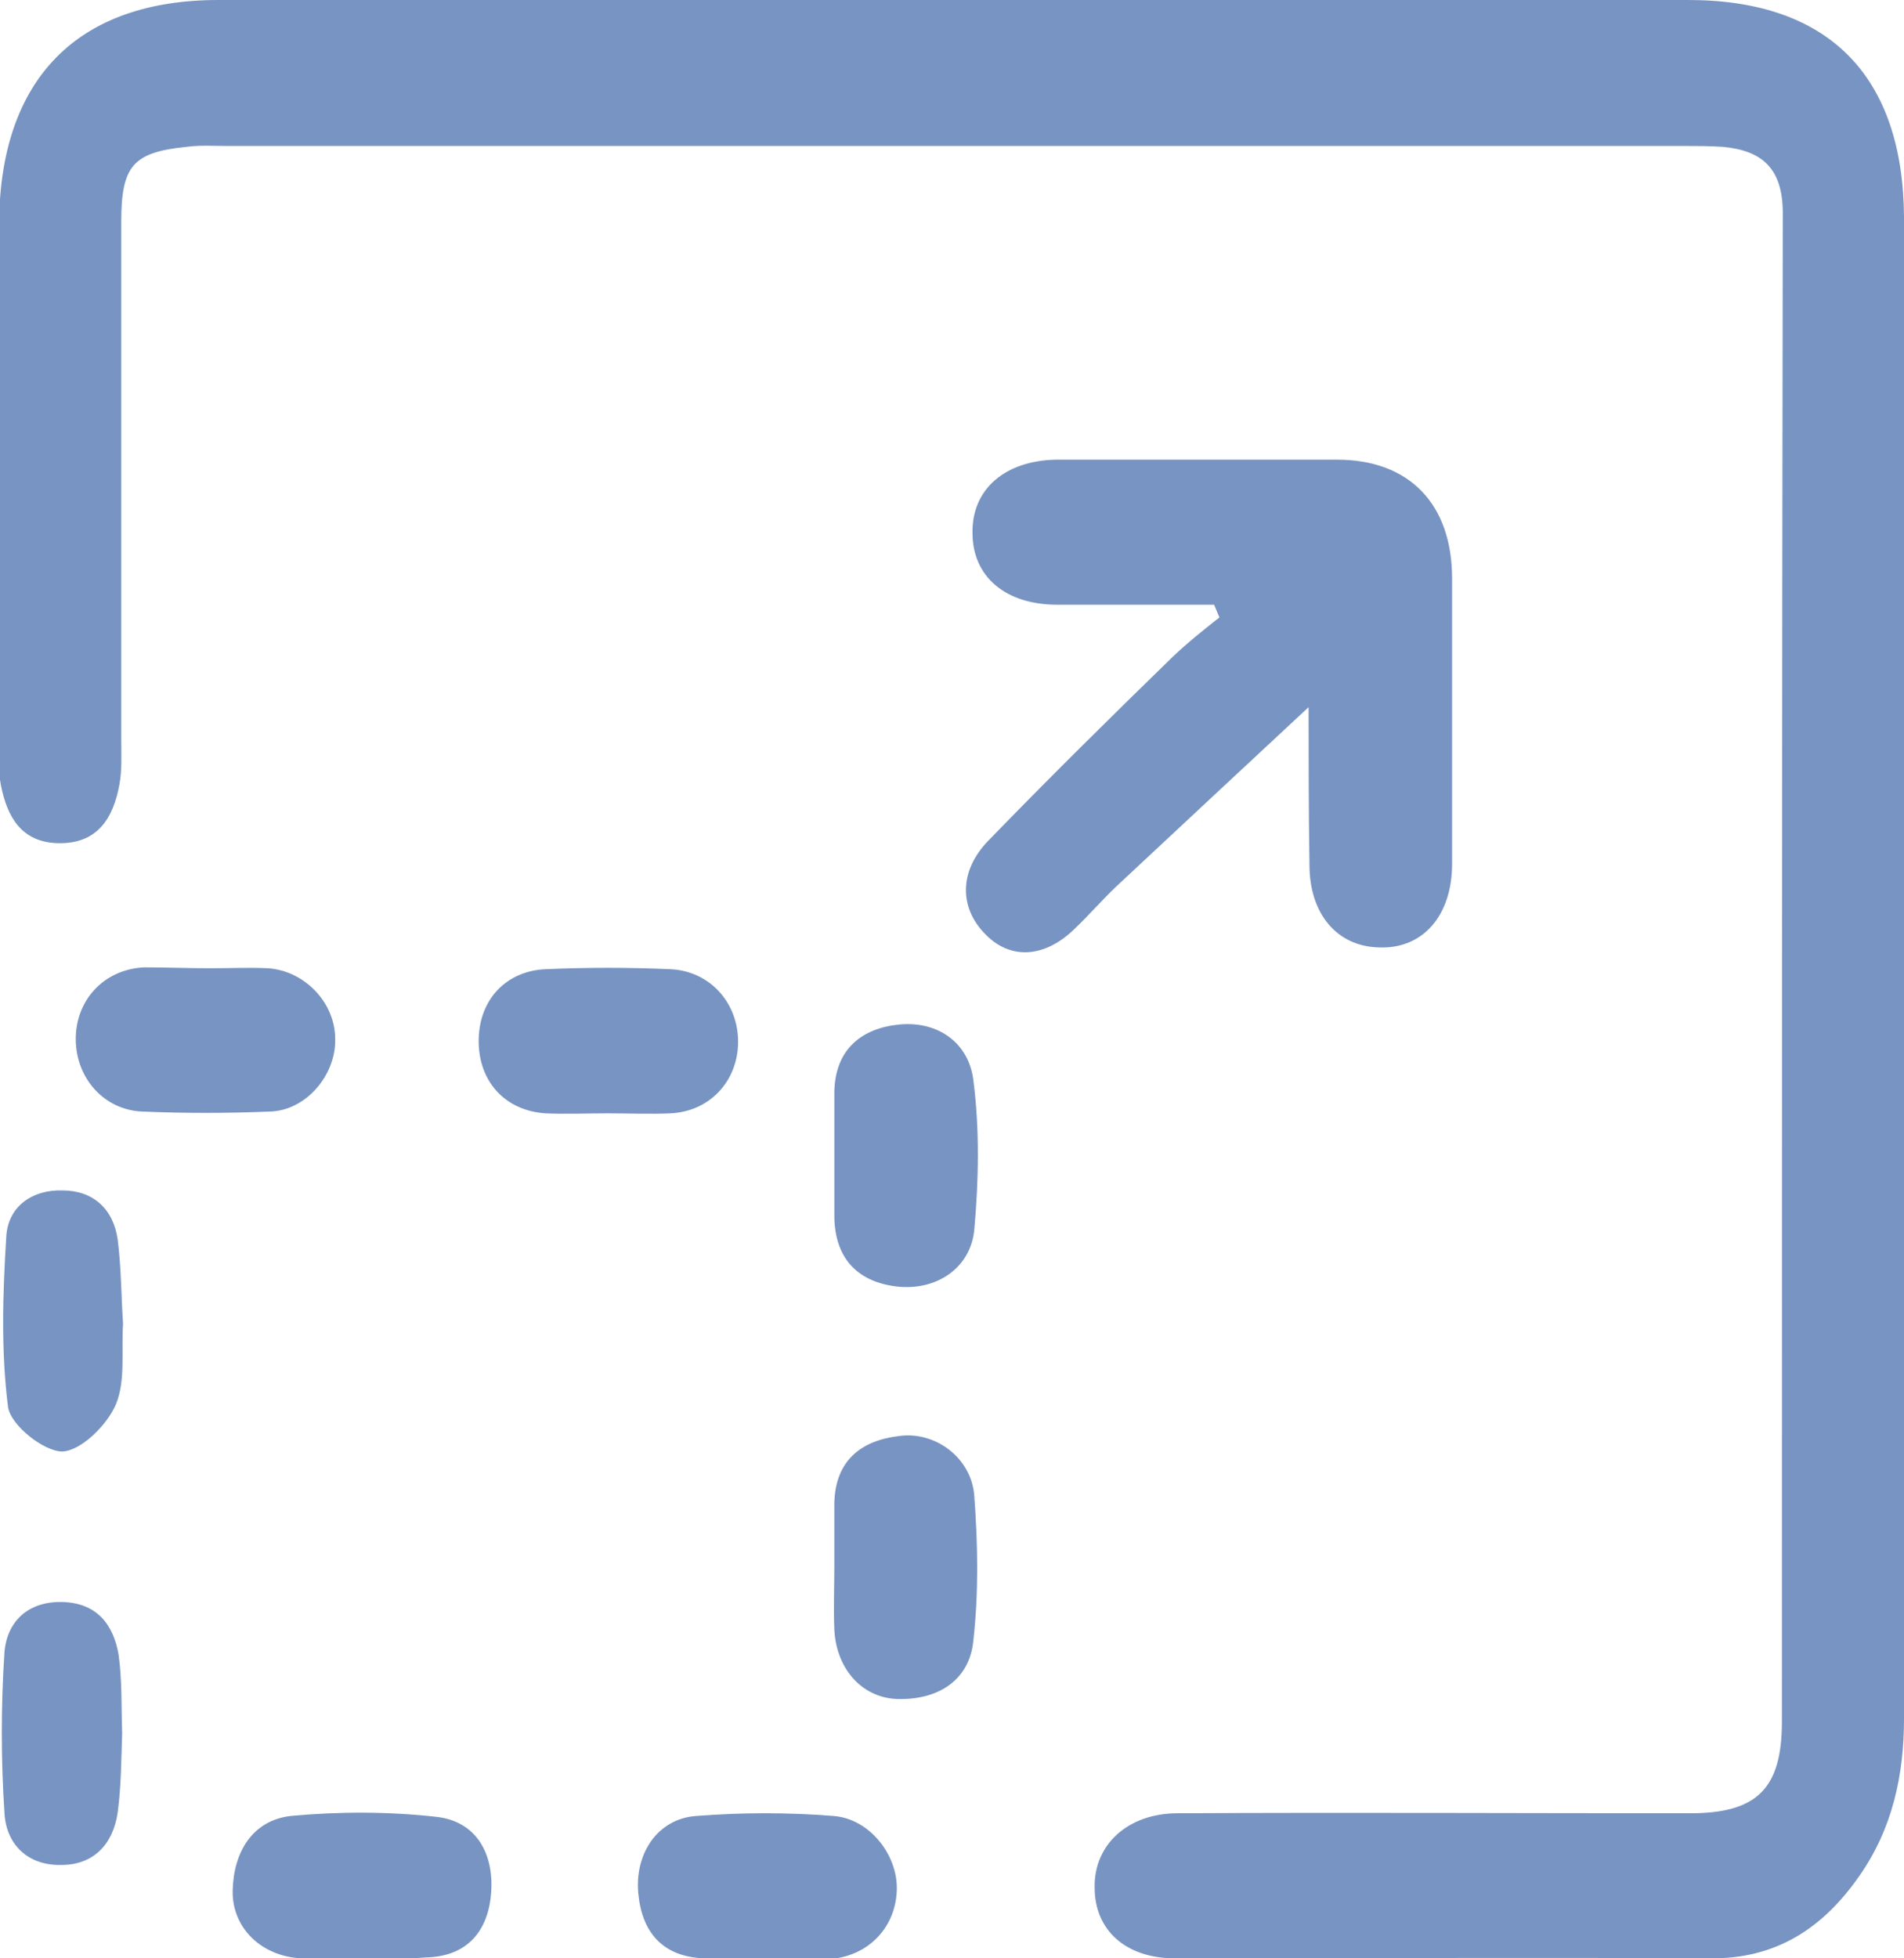<svg width="71" height="73" viewBox="0 0 71 73" fill="none" xmlns="http://www.w3.org/2000/svg">
<g clip-path="url(#clip0_689_8362)">
<path d="M71.001 36.162C71.001 45.456 71.001 54.75 71.001 64.044C71.001 66.173 70.568 68.167 69.338 69.924C67.976 71.885 66.214 73.034 63.754 73C57.106 72.966 50.458 73 43.81 73C41.982 73 40.819 71.952 40.819 70.364C40.786 68.775 42.049 67.593 43.91 67.593C50.292 67.559 56.641 67.593 63.023 67.593C65.516 67.593 66.447 66.68 66.447 64.179C66.447 45.422 66.447 26.665 66.48 7.942C66.48 6.252 65.682 5.61 64.253 5.475C63.754 5.441 63.256 5.441 62.757 5.441C44.641 5.441 26.526 5.441 8.443 5.441C7.945 5.441 7.446 5.407 6.948 5.475C4.953 5.678 4.521 6.185 4.521 8.28C4.521 14.701 4.521 21.123 4.521 27.544C4.521 28.119 4.554 28.693 4.455 29.234C4.222 30.518 3.624 31.464 2.161 31.431C0.798 31.397 0.266 30.451 0.034 29.268C-0.066 28.761 -0.033 28.254 -0.033 27.747C-0.033 21.258 -0.033 14.803 -0.033 8.314C0 2.94 2.892 0 8.144 0C26.426 0 44.708 0 62.956 0C68.175 0 70.967 2.805 71.001 8.111C71.001 17.473 71.001 26.8 71.001 36.162Z" fill="#7894C2"/>
<path d="M48.797 26.361C46.47 28.524 44.043 30.788 41.617 33.053C41.085 33.56 40.62 34.1 40.088 34.608C38.958 35.723 37.661 35.79 36.73 34.81C35.767 33.83 35.767 32.478 36.83 31.363C39.09 29.031 41.384 26.767 43.711 24.502C44.276 23.962 44.874 23.488 45.472 23.015C45.406 22.846 45.34 22.711 45.273 22.542C43.312 22.542 41.351 22.542 39.423 22.542C37.495 22.542 36.265 21.494 36.265 19.872C36.232 18.25 37.462 17.169 39.39 17.135C42.88 17.135 46.37 17.135 49.86 17.135C52.553 17.135 54.148 18.791 54.148 21.562C54.148 25.111 54.148 28.659 54.148 32.208C54.148 34.134 53.051 35.385 51.422 35.317C49.86 35.283 48.83 34.067 48.83 32.242C48.797 30.214 48.797 28.085 48.797 26.361Z" fill="#7894C2"/>
<path d="M22.67 41.502C21.906 41.502 21.108 41.536 20.343 41.502C18.814 41.401 17.817 40.285 17.85 38.731C17.884 37.244 18.881 36.196 20.343 36.128C21.906 36.061 23.435 36.061 24.997 36.128C26.493 36.196 27.556 37.413 27.523 38.9C27.49 40.319 26.459 41.434 24.997 41.502C24.232 41.536 23.435 41.502 22.67 41.502Z" fill="#7894C2"/>
<path d="M31.112 58.4C31.112 57.623 31.112 56.812 31.112 56.034C31.146 54.446 32.11 53.702 33.506 53.533C34.868 53.331 36.231 54.344 36.331 55.764C36.464 57.555 36.497 59.346 36.298 61.138C36.165 62.625 35.002 63.334 33.605 63.334C32.209 63.368 31.179 62.253 31.112 60.732C31.079 59.955 31.112 59.177 31.112 58.4Z" fill="#7894C2"/>
<path d="M13.563 73C12.798 73 12.001 73.034 11.236 73C9.773 72.933 8.643 71.885 8.677 70.465C8.71 69.046 9.408 67.863 10.837 67.694C12.632 67.525 14.493 67.525 16.288 67.728C17.751 67.897 18.416 69.08 18.316 70.533C18.216 71.986 17.419 72.933 15.889 72.966C15.125 73.034 14.327 73 13.563 73Z" fill="#7894C2"/>
<path d="M7.845 36.094C8.576 36.094 9.274 36.06 10.006 36.094C11.369 36.196 12.499 37.379 12.499 38.73C12.532 40.082 11.402 41.4 10.072 41.434C8.477 41.502 6.881 41.502 5.286 41.434C3.89 41.367 2.859 40.218 2.826 38.798C2.793 37.311 3.856 36.128 5.385 36.06C6.183 36.06 7.014 36.094 7.845 36.094Z" fill="#7894C2"/>
<path d="M28.554 73C27.789 73 26.991 73.034 26.227 73C24.698 72.932 23.933 72.02 23.8 70.567C23.668 69.08 24.532 67.795 25.961 67.694C27.656 67.559 29.385 67.559 31.08 67.694C32.443 67.795 33.507 69.181 33.44 70.499C33.374 71.918 32.31 72.966 30.847 73.034C30.116 73.034 29.318 73 28.554 73Z" fill="#7894C2"/>
<path d="M31.113 43.057C31.113 42.279 31.113 41.502 31.113 40.691C31.146 39.102 32.144 38.325 33.54 38.19C34.969 38.055 36.133 38.866 36.299 40.285C36.531 42.11 36.498 43.969 36.332 45.828C36.199 47.281 34.903 48.126 33.44 47.957C32.011 47.788 31.146 46.943 31.113 45.389C31.113 44.611 31.113 43.834 31.113 43.057Z" fill="#7894C2"/>
<path d="M4.588 49.343C4.521 50.357 4.688 51.472 4.322 52.35C3.99 53.128 3.026 54.074 2.328 54.108C1.63 54.108 0.4 53.128 0.3 52.452C0.034 50.357 0.101 48.227 0.234 46.098C0.3 44.949 1.231 44.341 2.328 44.375C3.458 44.375 4.222 45.051 4.388 46.2C4.521 47.247 4.521 48.329 4.588 49.343Z" fill="#7894C2"/>
<path d="M4.555 64.619C4.521 65.565 4.521 66.579 4.389 67.559C4.222 68.742 3.491 69.519 2.294 69.519C1.065 69.553 0.234 68.776 0.167 67.593C0.034 65.599 0.034 63.571 0.167 61.577C0.267 60.428 1.065 59.684 2.328 59.718C3.591 59.752 4.222 60.529 4.422 61.678C4.555 62.625 4.521 63.571 4.555 64.619Z" fill="#7894C2"/>
</g>
<defs>
<clipPath id="clip0_689_8362">
<rect width="71" height="73" fill="white"/>
</clipPath>
</defs>
</svg>
